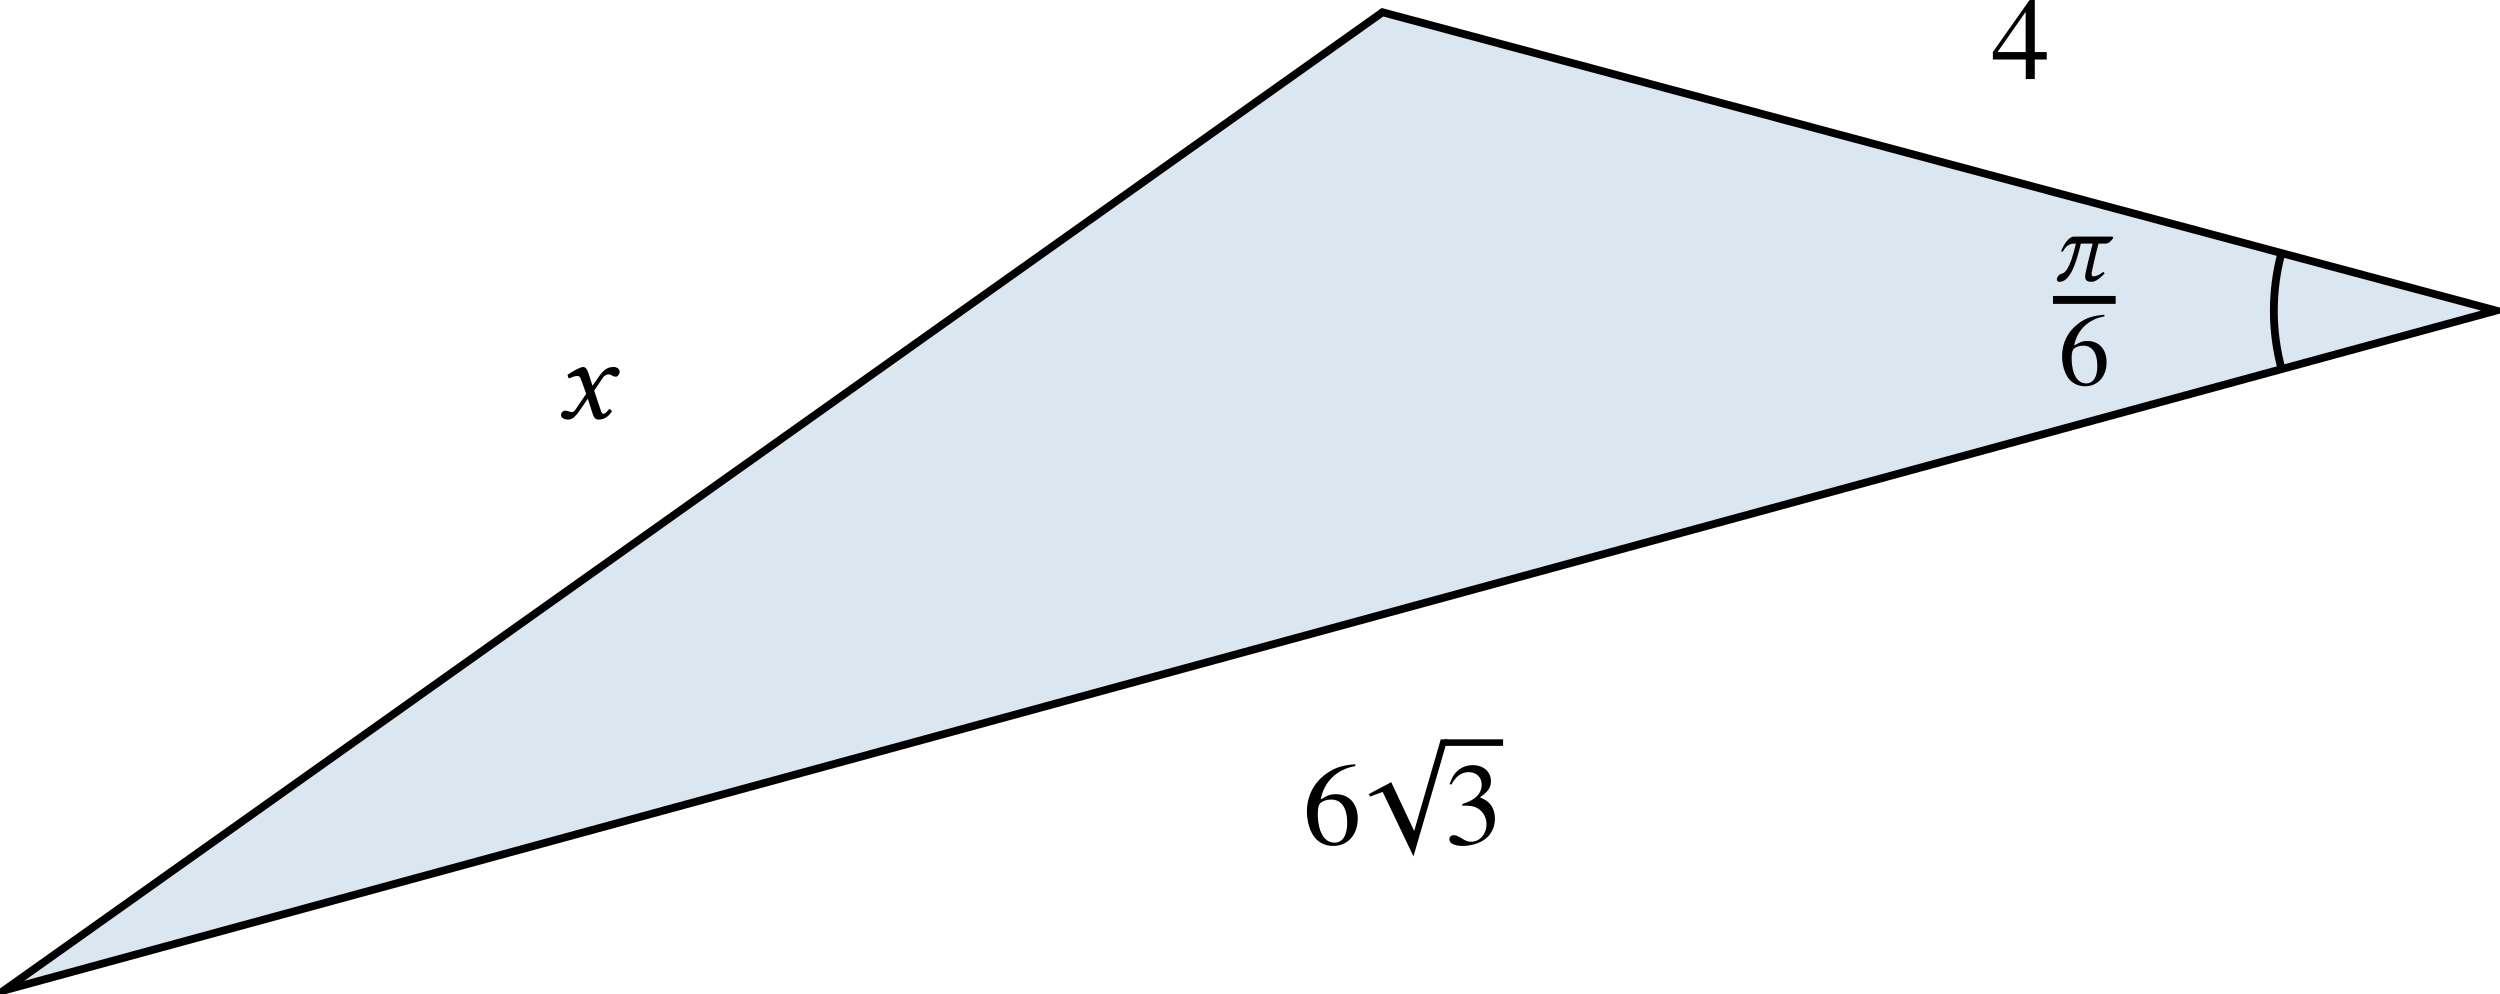 <?xml version='1.0' encoding='UTF-8'?>
<!-- This file was generated by dvisvgm 2.9.1 -->
<svg version='1.1' xmlns='http://www.w3.org/2000/svg' xmlns:xlink='http://www.w3.org/1999/xlink' width='254.285pt' height='101.141pt' viewBox='-.004 -101.141 254.285 101.141'>
<defs>
<use id='g16-51' xlink:href='#g6-51' transform='scale(1.143)'/>
<use id='g16-52' xlink:href='#g6-52' transform='scale(1.143)'/>
<use id='g16-54' xlink:href='#g6-54' transform='scale(1.143)'/>
<path id='g8-112' d='M8.73-.667H8.04L5.336 8.659L3.001 3.692L.715 4.907L.858 5.157L2.132 4.681L5.264 11.244L8.73-.667Z'/>
<use id='g11-71' xlink:href='#g1-71' transform='scale(1.143)'/>
<path id='g6-51' d='M4.502-2.282C4.502-2.814 4.335-3.304 4.033-3.627C3.825-3.856 3.627-3.981 3.168-4.179C3.887-4.669 4.148-5.055 4.148-5.617C4.148-6.461 3.481-7.045 2.522-7.045C2.001-7.045 1.542-6.868 1.167-6.534C.855-6.253 .698-5.982 .469-5.357L.625-5.315C1.053-6.076 1.522-6.42 2.178-6.42C2.856-6.42 3.325-5.961 3.325-5.305C3.325-4.929 3.168-4.554 2.908-4.294C2.595-3.981 2.303-3.825 1.595-3.575V-3.439C2.209-3.439 2.449-3.418 2.699-3.325C3.345-3.095 3.752-2.501 3.752-1.782C3.752-.907 3.158-.229 2.387-.229C2.105-.229 1.897-.302 1.511-.552C1.198-.74 1.021-.813 .844-.813C.604-.813 .448-.667 .448-.448C.448-.083 .896 .146 1.626 .146C2.428 .146 3.252-.125 3.741-.552S4.502-1.584 4.502-2.282Z'/>
<path id='g6-52' d='M4.919-1.74V-2.407H3.856V-7.045H3.397L.125-2.407V-1.74H3.054V0H3.856V-1.74H4.919ZM3.043-2.407H.542L3.043-5.982V-2.407Z'/>
<path id='g6-54' d='M4.877-2.282C4.877-3.616 4.117-4.46 2.918-4.46C2.46-4.46 2.241-4.388 1.584-3.992C1.865-5.565 3.033-6.691 4.669-6.962L4.648-7.128C3.46-7.024 2.856-6.826 2.095-6.295C.969-5.492 .354-4.304 .354-2.908C.354-2.001 .636-1.084 1.084-.563C1.48-.104 2.043 .146 2.689 .146C3.981 .146 4.877-.844 4.877-2.282ZM3.939-1.928C3.939-.782 3.533-.146 2.803-.146C1.886-.146 1.324-1.126 1.324-2.741C1.324-3.272 1.407-3.564 1.615-3.721C1.834-3.887 2.157-3.981 2.522-3.981C3.418-3.981 3.939-3.231 3.939-1.928Z'/>
<path id='g1-71' d='M2.241-3.22L2.605-2.189L1.636-.761C1.532-.604 1.417-.563 1.344-.563C1.261-.563 1.146-.584 1.063-.625C.969-.667 .865-.688 .761-.688C.532-.688 .365-.521 .365-.292C.365-.021 .73 .104 .969 .104C1.324 .104 1.574-.052 2.032-.709L2.751-1.751L3.158-.479C3.293-.063 3.397 .104 3.752 .104C4.117 .104 4.575-.094 4.898-.636C4.857-.73 4.763-.813 4.648-.834C4.377-.49 4.242-.406 4.127-.406C4.033-.406 3.96-.542 3.877-.792L3.314-2.47L4.106-3.637C4.273-3.877 4.523-3.919 4.596-3.919C4.679-3.919 4.815-3.887 4.909-3.814C4.982-3.752 5.148-3.71 5.253-3.71C5.398-3.71 5.586-3.919 5.586-4.158C5.586-4.419 5.305-4.575 5.065-4.575C4.544-4.575 4.2-4.398 3.689-3.658L3.168-2.908L2.876-3.825C2.699-4.367 2.585-4.575 2.324-4.575C2.084-4.575 1.313-4.148 .948-3.877C.959-3.762 1-3.627 1.084-3.554C1.209-3.606 1.553-3.773 1.772-3.773C1.897-3.773 2.001-3.752 2.063-3.658C2.105-3.575 2.178-3.397 2.241-3.22Z'/>
<path id='g1-99' d='M6.159-4.471H2.209C1.709-4.471 1.146-3.595 .928-2.97L1.105-2.939C1.417-3.533 1.782-3.762 2.262-3.762H2.439C1.782-.928 1.24-.75 .948-.688C.688-.636 .542-.333 .521-.229C.511-.188 .5-.156 .5-.115C.5 .073 .646 .125 .75 .125C1.699 .125 2.355-1.24 2.939-3.762H4.137C3.835-2.564 3.595-1.563 3.46-.959C3.408-.74 3.377-.563 3.377-.417C3.377-.031 3.575 .125 4.054 .125C4.502 .125 5.065-.406 5.357-.73L5.221-.896C4.773-.5 4.367-.427 4.242-.427C4.096-.427 4.033-.521 4.033-.709C4.033-.813 4.054-.948 4.096-1.105C4.419-2.543 4.627-3.387 4.742-3.762H5.419C5.774-3.762 5.992-3.992 6.243-4.346L6.159-4.471Z'/>
</defs>
<g id='page1'>
<path d='M253.883-69.551L140.613-99.894L.395-.398Z' fill='#4682b4' fill-opacity='.2'/>
<path d='M253.883-69.551L140.613-99.894L.395-.398Z' stroke='#000' fill='none' stroke-width='.797' stroke-miterlimit='10'/>
<g transform='matrix(1 0 0 1 -131.712 -45.078)'>
<use x='334.267' y='-48.018' xlink:href='#g16-52'/>
</g>
<g transform='matrix(1 0 0 1 -277.269 -10.566)'>
<use x='333.909' y='-48.018' xlink:href='#g11-71'/>
</g>
<g transform='matrix(1 0 0 1 -201.744 32.754)'>
<use x='334.267' y='-48.018' xlink:href='#g16-54'/>
<use x='340.245' y='-58.03' xlink:href='#g8-112'/>
</g>
<rect x='348.649' y='-58.694' height='.664' width='5.978' transform='matrix(1 0 0 1 -201.744 32.754)'/>
<g transform='matrix(1 0 0 1 -201.744 32.754)'>
<use x='348.649' y='-48.018' xlink:href='#g16-51'/>
</g>
<path d='M232.051-75.402C231.012-71.523 231.02-67.438 232.078-63.566' stroke='#000' fill='none' stroke-width='.797' stroke-miterlimit='10'/>
<g transform='matrix(1 0 0 1 -126.65 -18.931)'>
<use x='335.358' y='-53.67' xlink:href='#g1-99'/>
</g>
<rect x='335.463' y='-52.106' height='.803' width='6.376' transform='matrix(1 0 0 1 -126.65 -18.931)'/>
<g transform='matrix(1 0 0 1 -126.65 -18.931)'>
<use x='336.035' y='-43.068' xlink:href='#g6-54'/>
</g>
</g>
</svg>
